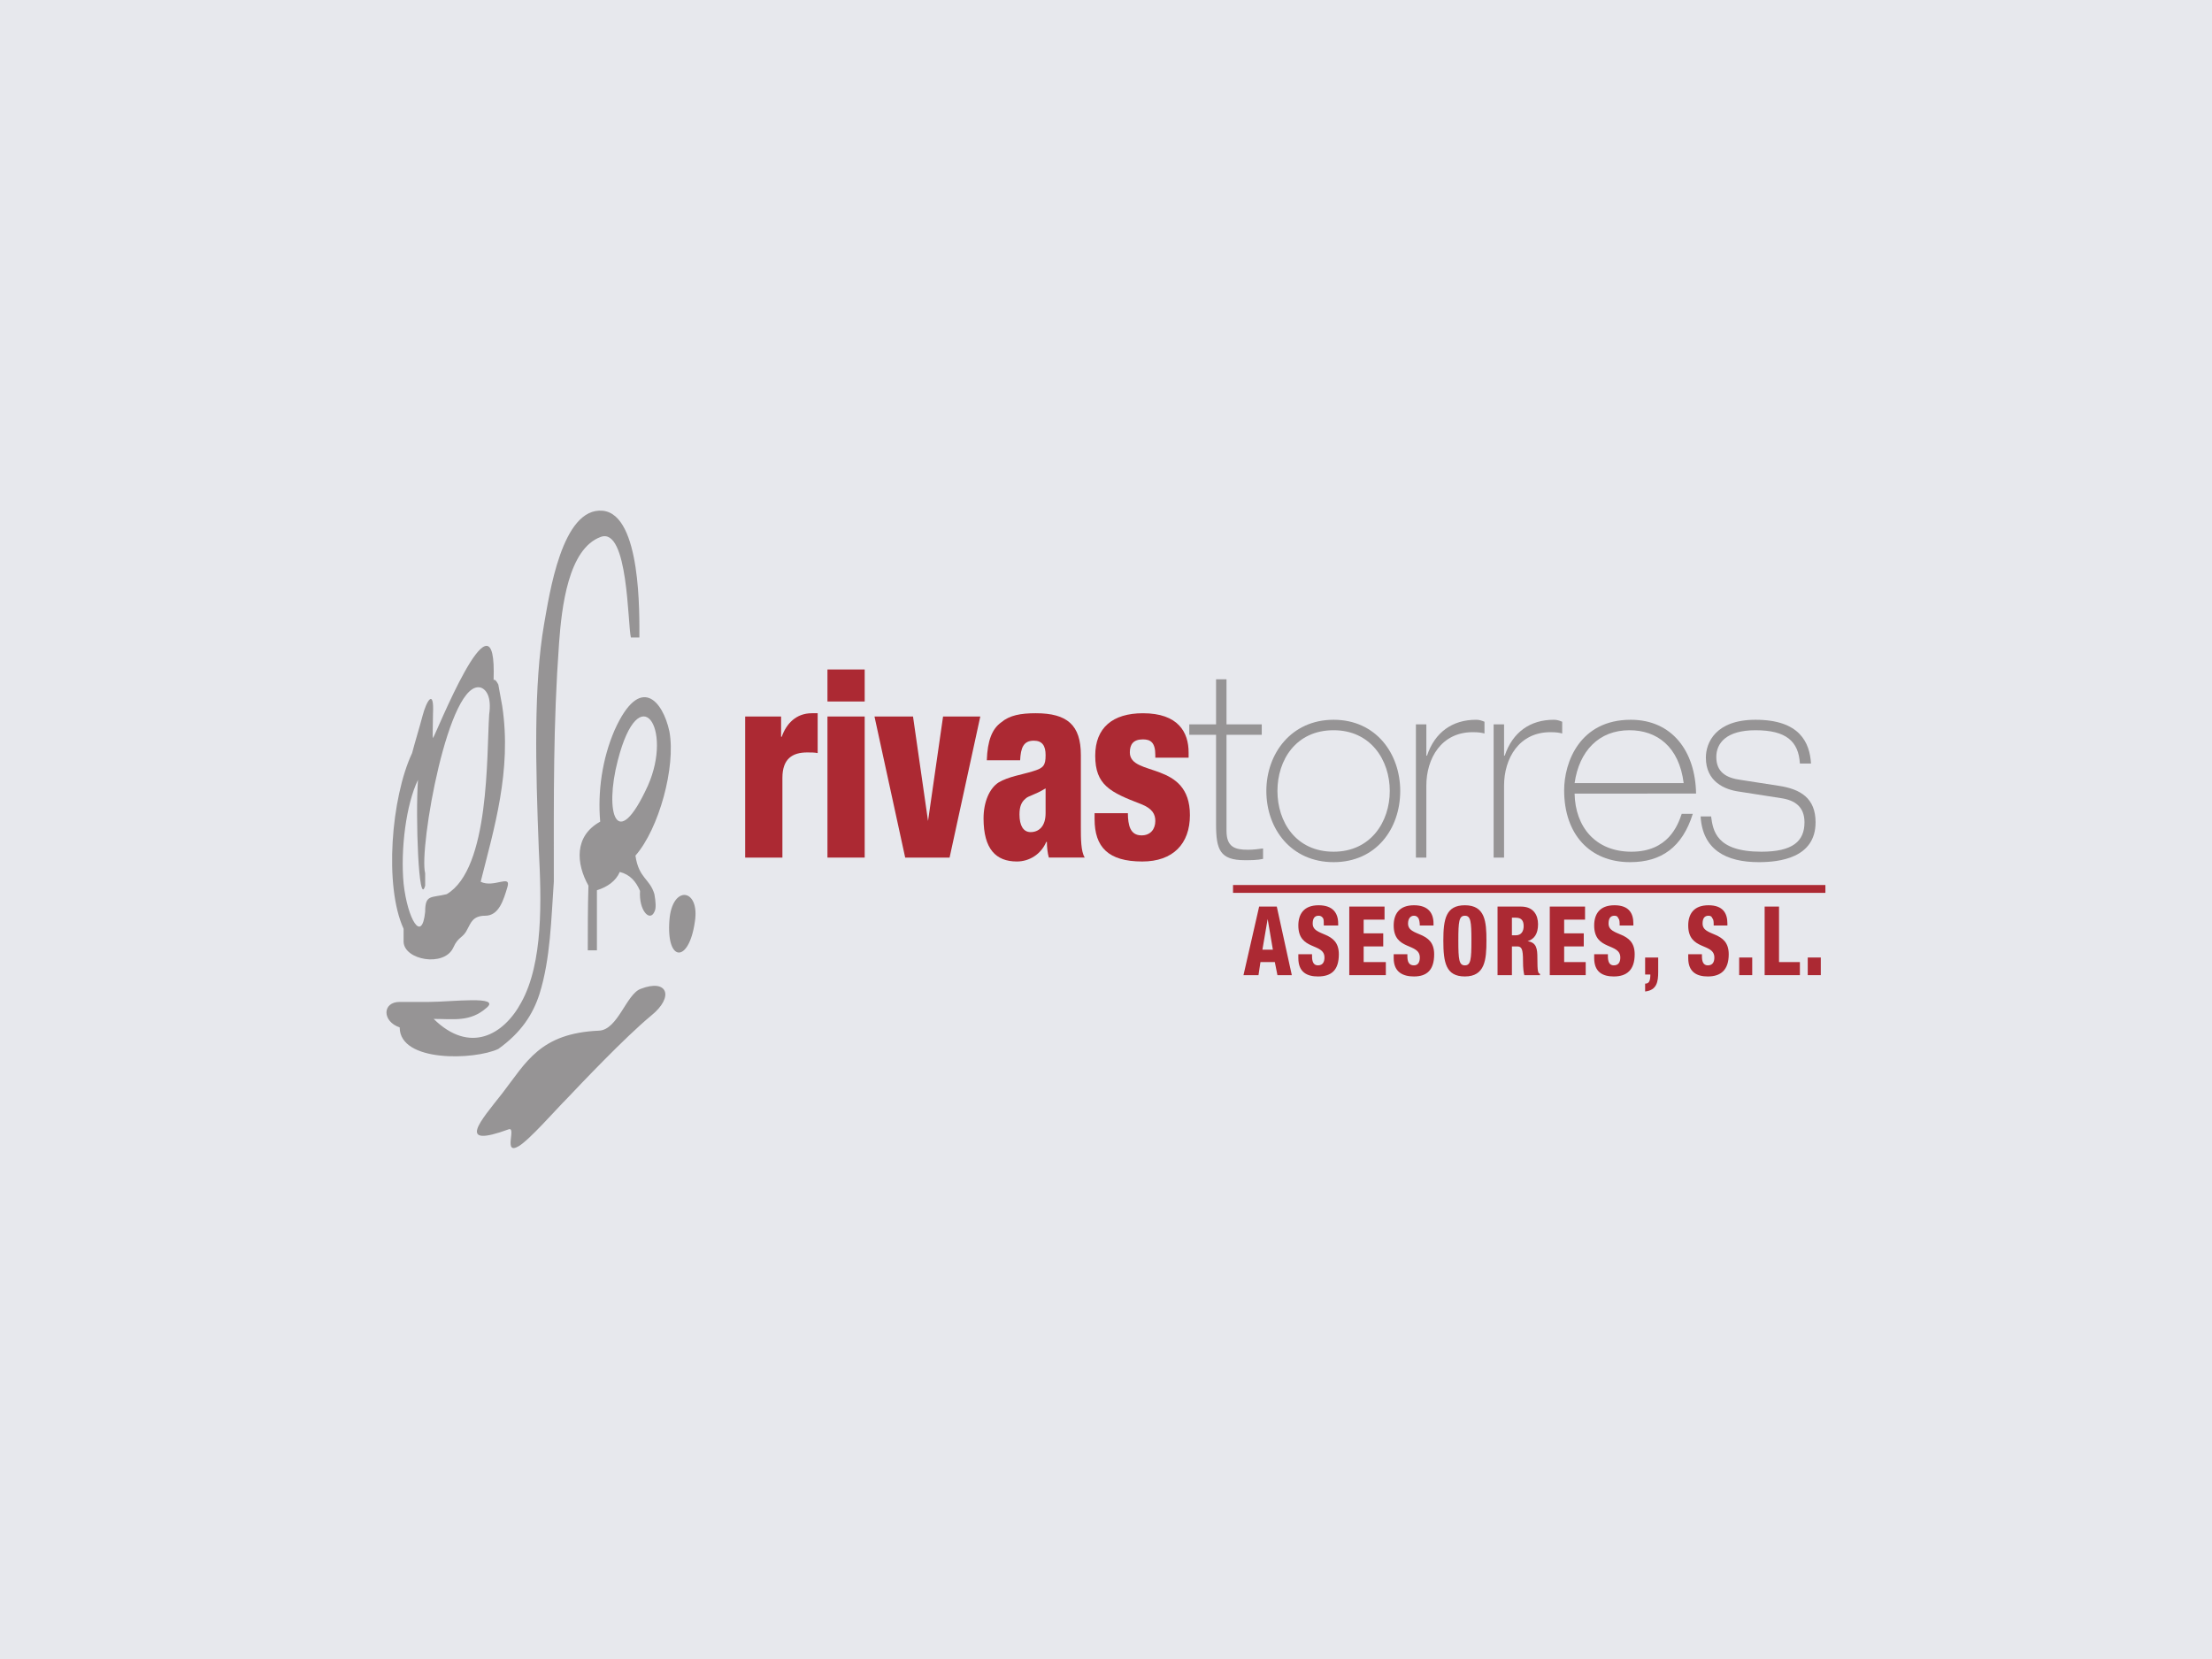 <?xml version="1.0" encoding="utf-8"?>
<!-- Generator: Adobe Illustrator 15.0.0, SVG Export Plug-In . SVG Version: 6.00 Build 0)  -->
<!DOCTYPE svg PUBLIC "-//W3C//DTD SVG 1.1//EN" "http://www.w3.org/Graphics/SVG/1.1/DTD/svg11.dtd">
<svg version="1.1" id="Capa_1" xmlns="http://www.w3.org/2000/svg" xmlns:xlink="http://www.w3.org/1999/xlink" x="0px" y="0px"
	 width="400px" height="300px" viewBox="0 0 400 300" enable-background="new 0 0 400 300" xml:space="preserve">
<g>
	<rect fill-rule="evenodd" clip-rule="evenodd" fill="#E7E8ED" width="400" height="300"/>
	<path fill-rule="evenodd" clip-rule="evenodd" fill="#969495" d="M121.052,166.418c-0.59,7.675,3.544,7.793,4.605,0.236
		C126.604,160.628,121.524,159.92,121.052,166.418L121.052,166.418z M111.723,137.479c3.897-15.118,10.039-5.786,5.431,4.606
		C111.486,154.488,109.243,146.93,111.723,137.479L111.723,137.479z M90.82,197.717c-3.897,4.961-8.503,10.039,1.18,6.494
		c1.418-0.472-1.062,4.725,1.771,3.072c2.008-1.18,6.614-6.494,8.857-8.74c2.126-2.246,10.394-10.982,15.117-14.88
		c4.251-3.427,2.952-6.734-1.89-4.843c-2.598,0.944-4.133,7.438-7.559,7.557C97.669,186.849,95.188,192.049,90.82,197.717
		L90.82,197.717L90.82,197.717z M75.585,141.024c-0.474,6.614,0.118,23.384,1.298,19.132c0-0.708,0-1.534,0-2.242
		c-1.18-4.37,4.252-35.553,10.157-33.545c0.826,0.356,1.89,1.536,1.416,4.844c-0.472,7.322,0.12,27.875-7.675,32.481
		c-2.834,0.708-3.898,0-3.898,3.186c-0.59,5.791-3.188,1.303-3.897-5.078C72.395,153.544,73.459,145.394,75.585,141.024
		L75.585,141.024L75.585,141.024z M108.535,148.582c-4.726,2.598-4.37,7.558-2.126,11.574c-0.118,3.898-0.118,7.796-0.118,11.694
		h1.652c0-4.252,0-7.561,0-10.864c1.89-0.594,3.426-1.656,4.133-3.309c1.89,0.473,2.954,1.771,3.662,3.427
		c-0.236,3.54,1.772,5.668,2.598,3.775c0.354-0.59,0.236-1.888,0-3.186c-0.826-2.836-2.834-2.836-3.426-6.971
		c4.252-4.842,7.324-16.062,6.142-22.44c-1.18-5.552-5.313-10.513-9.919-0.236C108.889,137.244,108.061,143.15,108.535,148.582
		L108.535,148.582z M86.922,159.448c2.362-9.448,5.667-20.079,3.897-31.771c-0.238-1.3-0.474-2.598-0.71-3.898
		c-1.062-2.008-0.826,0.59-0.826-2.362c0-15-10.394,11.221-10.983,12.046c-0.118-0.118,0-2.362,0-4.368
		c0.236-4.726-1.182-2.364-1.89,0.354c-0.59,2.244-1.3,4.488-1.89,6.732c-3.78,8.03-5.078,24.093-1.536,31.771
		c0,0.826,0,1.534,0,2.364c0.118,3.304,7.323,4.606,8.975,1.063c0.946-2.129,1.772-1.656,2.6-3.427
		c0.59-1.062,0.944-2.359,3.188-2.359c2.48,0,3.308-2.837,4.016-5.2C92.472,158.032,89.284,160.628,86.922,159.448L86.922,159.448
		L86.922,159.448z M94.244,181.299c-3.188,5.904-9.329,9.33-15.825,2.954c3.662,0,6.613,0.59,9.565-2.01
		c2.716-2.242-6.377-1.063-10.391-1.063h-4.016h-1.3c-3.188,0-3.188,3.544,0,4.606c0,6.38,13.581,5.904,17.833,3.897
		c4.134-2.954,6.26-6.258,7.441-9.92c2.006-6.38,2.126-13.7,2.598-20.316c0-15.827-0.118-28.347,0.944-43.109
		c0.472-6.496,1.654-17.126,7.56-19.252c4.959-1.772,4.841,15.827,5.432,18.188c0.472,0,1.064,0,1.536,0
		c0-4.016,0.354-22.205-6.613-22.913c-7.442-0.708-9.686,15.354-10.629,20.551c-1.89,10.984-1.536,25.63-0.944,40.749
		C97.905,162.756,98.259,174.093,94.244,181.299L94.244,181.299L94.244,181.299z"/>
	<path fill="#969495" d="M219.903,130.983h-4.846v1.89h4.846v16.183c0,4.606,0.708,6.494,5.195,6.494c1.062,0,2.241,0,3.304-0.235
		v-1.889c-0.944,0.118-1.77,0.236-2.714,0.236c-2.364,0-3.897-0.472-3.897-3.426v-17.362h6.375v-1.89h-6.375v-8.148h-1.888V130.983
		L219.903,130.983L219.903,130.983z"/>
	<path fill="#969495" d="M231.002,143.032c0-5.552,3.308-10.984,10.155-10.984c6.733,0,10.159,5.432,10.159,10.984
		c0,5.55-3.426,10.984-10.159,10.984C234.31,154.016,231.002,148.582,231.002,143.032L231.002,143.032z M228.996,143.032
		c0,6.85,4.488,12.873,12.161,12.873c7.678,0,12.047-6.022,12.047-12.873c0-6.732-4.369-12.875-12.047-12.875
		C233.484,130.157,228.996,136.3,228.996,143.032L228.996,143.032z"/>
	<path fill="#969495" d="M256.04,155.078h1.888v-12.992c0-4.96,2.719-9.685,8.386-9.685c1.18,0,1.652,0.118,2.128,0.236v-2.126
		c-0.594-0.236-0.948-0.354-1.538-0.354c-4.251,0-7.441,2.244-8.857,6.497h-0.118v-5.67h-1.888V155.078L256.04,155.078z"/>
	<path fill="#969495" d="M270.094,155.078h1.888v-12.992c0-4.96,2.718-9.685,8.385-9.685c1.185,0,1.656,0.118,2.128,0.236v-2.126
		c-0.59-0.236-0.943-0.354-1.537-0.354c-4.252,0-7.438,2.244-8.857,6.497h-0.118v-5.67h-1.888V155.078z"/>
	<path fill="#969495" d="M306.703,143.504c-0.118-7.676-4.37-13.347-11.808-13.347c-9.215,0-12.047,7.676-12.047,12.756
		c0,7.913,4.605,12.991,11.925,12.991c5.672,0,9.451-2.714,11.34-8.738h-2.006c-0.713,2.126-2.482,6.85-9.094,6.85
		c-6.498,0-10.159-4.488-10.277-10.512H306.703L306.703,143.504L306.703,143.504z M284.736,141.614
		c0.826-5.786,4.37-9.566,9.919-9.566c4.964,0,8.979,2.952,9.806,9.566H284.736L284.736,141.614z"/>
	<path fill="#969495" d="M327.489,138.072c-0.236-3.78-2.01-7.915-10.037-7.915c-7.206,0-8.976,4.134-8.976,6.851
		c0,4.37,3.422,5.788,6.021,6.142l7.56,1.18c2.478,0.356,4.252,1.536,4.252,4.37c0,3.424-2.128,5.316-7.796,5.316
		c-8.268,0-8.739-3.897-9.093-6.378h-1.893c0.354,6.024,4.606,8.267,10.514,8.267c3.662,0,10.273-0.708,10.273-7.205
		c0-4.37-2.718-6.022-6.729-6.614l-6.852-1.062c-2.6-0.354-4.37-1.418-4.37-4.134c0-2.48,1.771-4.842,7.088-4.842
		c5.55,0,7.791,2.008,8.027,6.024H327.489L327.489,138.072z"/>
	<path fill="#AC2933" d="M134.751,155.078h6.733V140.67c0-3.426,1.77-4.606,4.488-4.606c0.708,0,1.298,0,1.888,0.118v-7.206
		c-0.354,0-0.708,0-1.062,0c-2.833,0-4.605,1.89-5.434,4.252h-0.118v-3.66h-6.496V155.078L134.751,155.078z"/>
	<path fill="#AC2933" d="M149.632,155.078h6.731v-25.511h-6.731V155.078z M149.632,126.852h6.731v-5.789h-6.731V126.852z"/>
	<polygon fill="#AC2933" points="163.687,155.078 171.716,155.078 177.268,129.567 170.536,129.567 167.818,148.464 
		167.818,148.464 165.103,129.567 158.135,129.567 	"/>
	<path fill="#AC2933" d="M184.471,137.479c0.118-2.244,0.59-3.542,2.48-3.542c1.536,0,2.126,0.944,2.126,2.598
		c0,1.89-0.354,2.362-2.362,2.952c-1.89,0.592-4.37,0.946-6.142,2.008c-1.654,1.064-2.716,3.544-2.716,6.496
		c0,5.552,2.244,7.794,6.023,7.794c2.244,0,4.37-1.298,5.313-3.54h0.118c0,0.944,0.118,2.006,0.354,2.832h6.496
		c-0.708-1.063-0.708-3.544-0.708-5.432v-13.11c0-5.434-2.48-7.56-8.149-7.56c-2.716,0-4.724,0.356-6.26,1.654
		c-1.652,1.182-2.479,3.308-2.598,6.85H184.471L184.471,137.479L184.471,137.479z M184.354,147.284c0-1.418,0.354-2.244,1.062-2.834
		c0.592-0.592,1.536-0.592,3.662-1.89c0,1.062,0,2.362,0,4.488c0,2.48-1.3,3.424-2.716,3.424
		C185.062,150.472,184.354,149.292,184.354,147.284L184.354,147.284z"/>
	<path fill="#AC2933" d="M197.935,147.048v1.062c0,5.081,2.479,7.676,8.623,7.676c5.55,0,8.617-3.187,8.617-8.384
		c0-9.922-10.863-6.85-10.863-11.338c0-1.418,0.591-2.362,2.364-2.362c1.416,0,2.242,0.59,2.242,2.834v0.472h6.021v-0.944
		c0-3.662-1.888-7.088-8.264-7.088c-5.436,0-8.624,2.6-8.624,7.678c0,5.314,2.716,6.614,8.265,8.74
		c2.128,0.826,2.601,1.89,2.601,3.07c0,1.418-0.826,2.598-2.482,2.598c-1.062,0-1.651-0.472-2.006-1.18
		c-0.354-0.708-0.472-1.772-0.472-2.834H197.935L197.935,147.048L197.935,147.048z"/>
	<path fill="#AC2933" d="M230.176,171.732h-1.892l0.948-5.55l0,0L230.176,171.732z M224.862,176.339h2.714l0.354-2.364h2.6
		l0.472,2.364h2.6l-2.718-12.402h-3.189L224.862,176.339L224.862,176.339z"/>
	<path fill="#AC2933" d="M234.782,172.559v0.708c0,2.6,1.651,3.308,3.543,3.308c2.479,0,3.78-1.18,3.78-4.016
		c0-4.37-4.728-3.072-4.728-5.55c0-0.944,0.357-1.416,1.065-1.416c0.354,0,0.59,0.117,0.826,0.472
		c0.118,0.236,0.118,0.708,0.118,1.298h2.6v-0.354c0-1.893-0.948-3.309-3.544-3.309c-2.718,0-3.661,1.652-3.661,3.662
		c0,4.606,4.724,3.072,4.724,5.786c0,0.708-0.236,1.42-1.181,1.42c-0.825,0-1.065-0.712-1.065-1.656v-0.354H234.782L234.782,172.559
		L234.782,172.559z"/>
	<polygon fill="#AC2933" points="243.993,176.339 250.604,176.339 250.604,173.975 246.593,173.975 246.593,171.143 
		250.133,171.143 250.133,168.778 246.593,168.778 246.593,166.301 250.369,166.301 250.369,163.937 243.993,163.937 	"/>
	<path fill="#AC2933" d="M252.024,172.559v0.708c0,2.6,1.771,3.308,3.662,3.308c2.359,0,3.657-1.18,3.657-4.016
		c0-4.37-4.724-3.072-4.724-5.55c0-0.944,0.477-1.416,1.066-1.416c0.354,0,0.59,0.117,0.826,0.472
		c0.117,0.236,0.235,0.708,0.235,1.298h2.479v-0.354c0-1.893-0.944-3.309-3.54-3.309c-2.718,0-3.662,1.652-3.662,3.662
		c0,4.606,4.724,3.072,4.724,5.786c0,0.708-0.235,1.42-1.062,1.42c-0.948,0-1.185-0.712-1.185-1.656v-0.354H252.024L252.024,172.559
		L252.024,172.559z"/>
	<path fill="#AC2933" d="M263.714,170.08c0-3.426,0.118-4.487,1.184-4.487c1.063,0,1.181,1.062,1.181,4.487
		c0,3.423-0.118,4.488-1.181,4.488C263.832,174.568,263.714,173.503,263.714,170.08L263.714,170.08z M268.796,170.08
		c0-3.426-0.236-6.38-3.898-6.38c-3.426,0-3.897,2.482-3.897,6.38c0,4.013,0.472,6.494,3.897,6.494
		C268.56,176.574,268.796,173.503,268.796,170.08L268.796,170.08z"/>
	<path fill="#AC2933" d="M273.401,165.946h0.708c1.062,0,1.416,0.59,1.416,1.534c0,0.826-0.354,1.652-1.416,1.652h-0.708V165.946z
		 M270.802,176.339h2.6v-5.196h0.943c0.826,0,1.063,0.472,1.063,2.596c0,1.42,0.118,2.128,0.235,2.601h2.836v-0.236
		c-0.354-0.118-0.472-0.354-0.472-2.836c0-1.652-0.118-2.832-1.774-3.068l0,0c1.185-0.357,1.893-1.302,1.893-3.072
		c0-1.651-0.826-3.189-3.072-3.189h-4.251V176.339L270.802,176.339z"/>
	<polygon fill="#AC2933" points="280.249,176.339 286.746,176.339 286.746,173.975 282.849,173.975 282.849,171.143 
		286.393,171.143 286.393,168.778 282.849,168.778 282.849,166.301 286.628,166.301 286.628,163.937 280.249,163.937 	"/>
	<path fill="#AC2933" d="M288.28,172.559v0.708c0,2.6,1.651,3.308,3.544,3.308c2.359,0,3.779-1.18,3.779-4.016
		c0-4.37-4.724-3.072-4.724-5.55c0-0.944,0.354-1.416,1.062-1.416c0.354,0,0.591,0.117,0.708,0.472
		c0.236,0.236,0.236,0.708,0.236,1.298h2.481v-0.354c0-1.893-0.829-3.309-3.426-3.309c-2.718,0-3.661,1.652-3.661,3.662
		c0,4.606,4.724,3.072,4.724,5.786c0,0.708-0.236,1.42-1.18,1.42c-0.826,0-1.063-0.712-1.063-1.656v-0.354H288.28L288.28,172.559
		L288.28,172.559z"/>
	<path fill="#AC2933" d="M297.491,176.221h0.944c0,1.18-0.236,1.652-0.944,1.652v1.42c2.128-0.236,2.364-1.774,2.364-3.544v-2.601
		h-2.364V176.221L297.491,176.221z"/>
	<path fill="#AC2933" d="M305.287,172.559v0.708c0,2.6,1.651,3.308,3.544,3.308c2.359,0,3.779-1.18,3.779-4.016
		c0-4.37-4.728-3.072-4.728-5.55c0-0.944,0.357-1.416,1.065-1.416c0.354,0,0.591,0.117,0.708,0.472
		c0.236,0.236,0.236,0.708,0.236,1.298h2.478v-0.354c0-1.893-0.825-3.309-3.422-3.309c-2.718,0-3.661,1.652-3.661,3.662
		c0,4.606,4.724,3.072,4.724,5.786c0,0.708-0.236,1.42-1.18,1.42c-0.826,0-1.066-0.712-1.066-1.656v-0.354h-2.596H305.287
		L305.287,172.559z"/>
	<rect x="314.498" y="173.148" fill="#AC2933" width="2.36" height="3.19"/>
	<polygon fill="#AC2933" points="319.104,176.339 325.479,176.339 325.479,173.975 321.704,173.975 321.704,163.937 
		319.104,163.937 	"/>
	<rect x="326.899" y="173.148" fill="#AC2933" width="2.359" height="3.19"/>
	<rect x="222.971" y="160.038" fill-rule="evenodd" clip-rule="evenodd" fill="#AC2933" width="107.118" height="1.42"/>
</g>
</svg>
